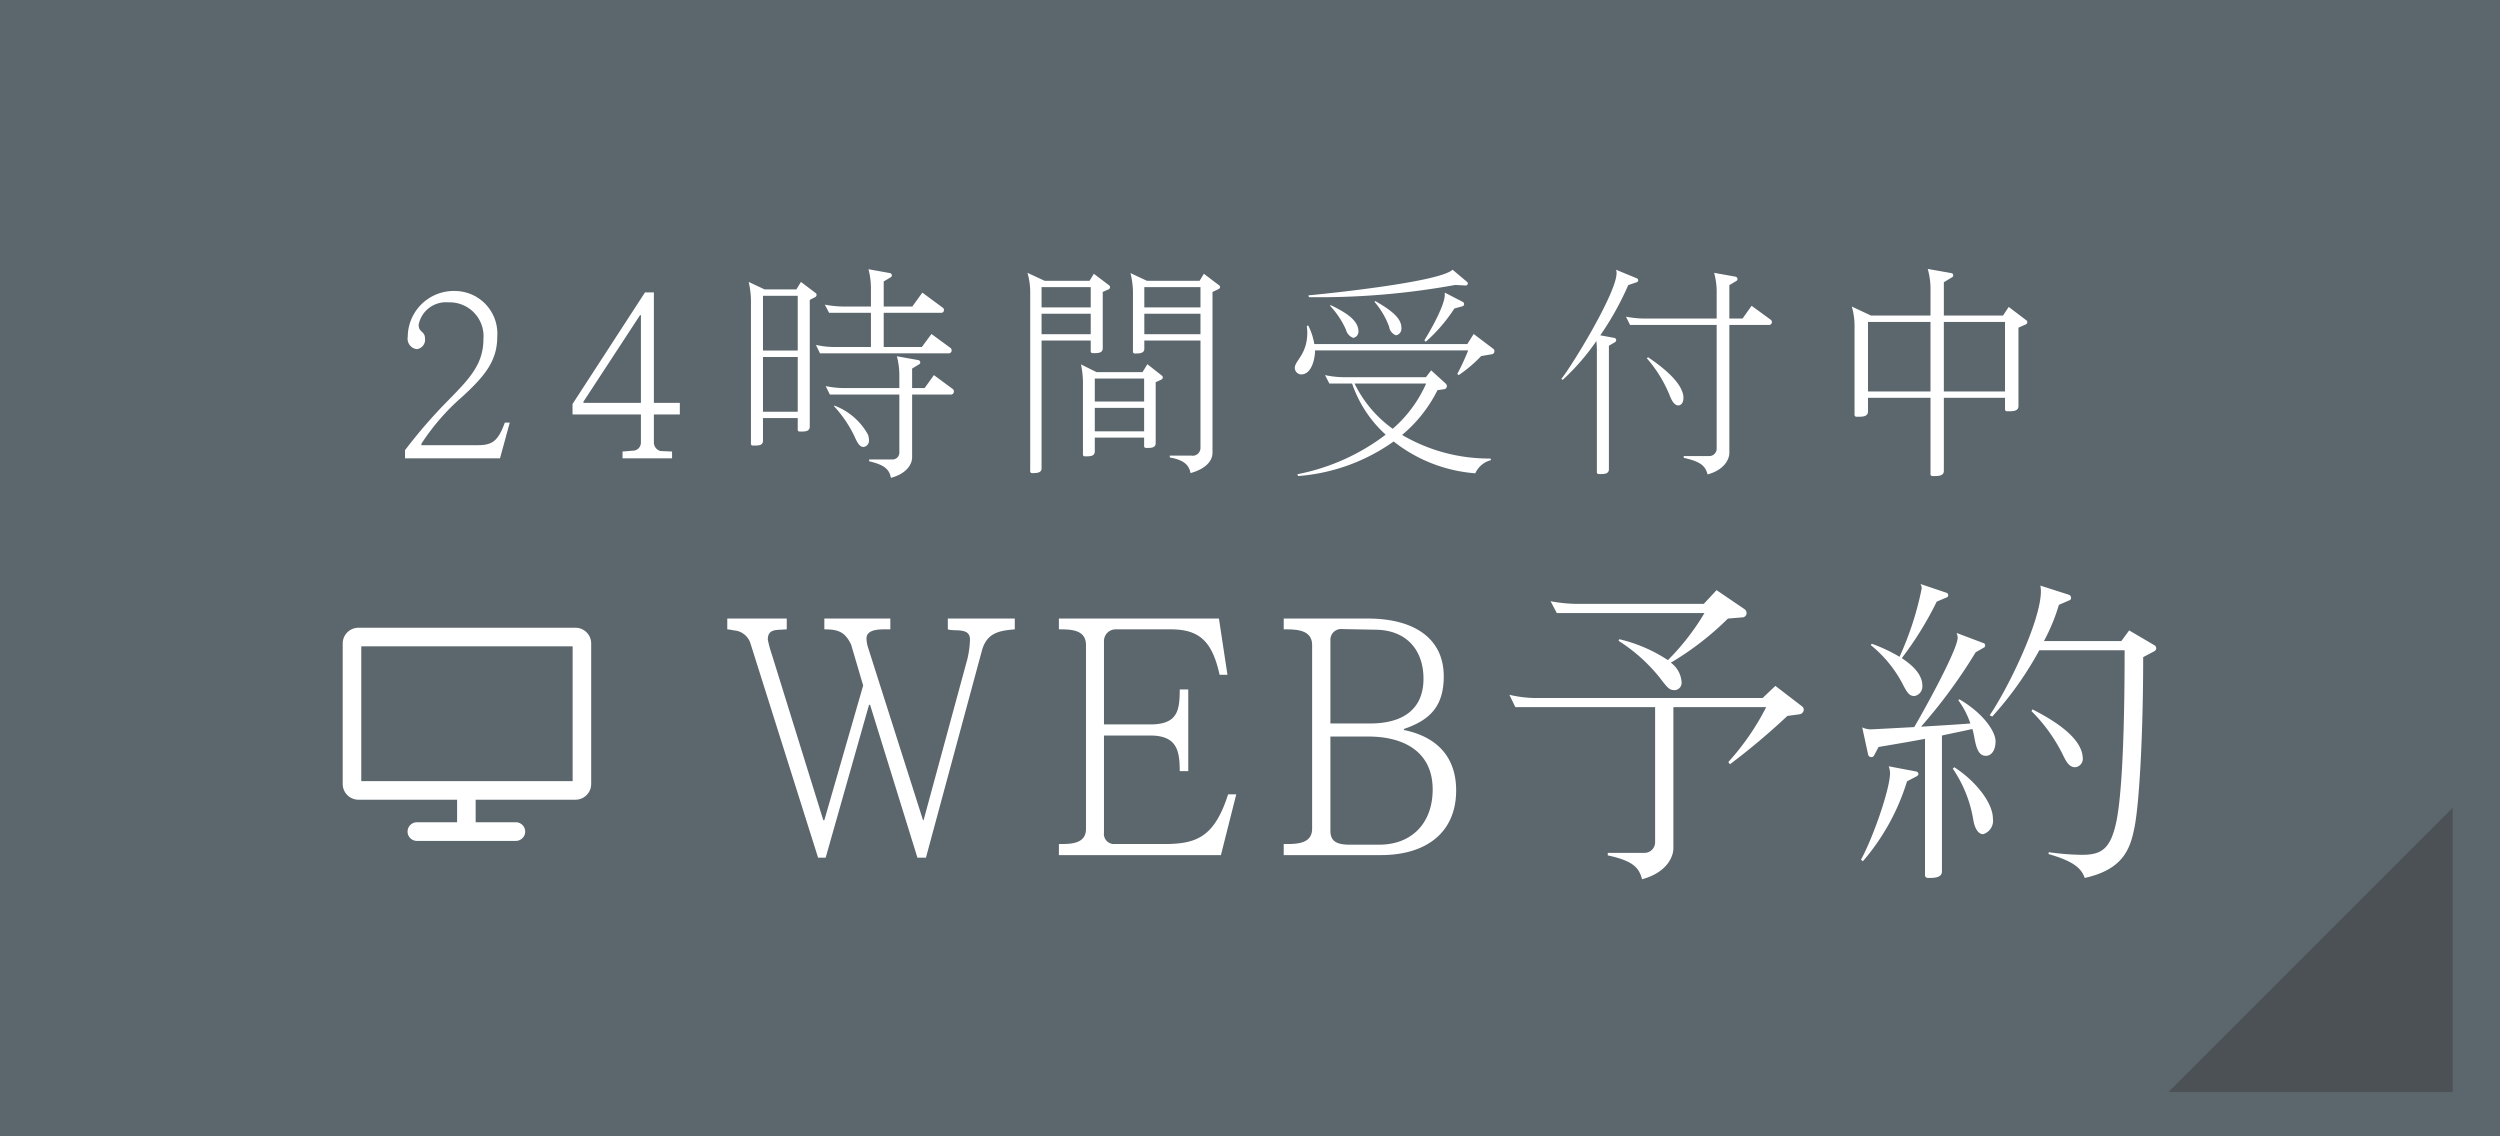 <svg id="fix_web.svg" xmlns="http://www.w3.org/2000/svg" width="264" height="120" viewBox="0 0 264 120">
  <defs>
    <style>
      .cls-1 {
        fill: #5b666d;
      }

      .cls-2 {
        fill: #fff;
      }

      .cls-2, .cls-3 {
        fill-rule: evenodd;
      }

      .cls-3 {
        fill: #333;
        opacity: 0.4;
      }
    </style>
  </defs>
  <rect id="長方形_1524" data-name="長方形 1524" class="cls-1" width="264" height="120"/>
  <g id="web">
    <path id="_24時間受付中" data-name="24時間受付中" class="cls-2" d="M1314.83,1748.82h-0.52c-0.7,1.9-1.28,2.38-2.84,2.38h-5.97v-0.15a23.464,23.464,0,0,1,4.39-5.03c2.26-2.1,3.62-3.68,3.62-6.27a4.5,4.5,0,0,0-4.36-4.83,4.864,4.864,0,0,0-5.09,4.83,1.107,1.107,0,0,0,.96,1.31,1,1,0,0,0,.86-1.12c0-.82-0.67-0.6-0.67-1.46a2.931,2.931,0,0,1,3.14-2.36,3.572,3.572,0,0,1,3.7,3.87c0,2.71-1.54,4.25-3.72,6.48a53.308,53.308,0,0,0-4.56,5.26v0.86h10.03Zm17.96-.86v-1.23h-2.74v-11.66h-0.94l-7.65,11.78v1.11h7.22v3a0.862,0.862,0,0,1-.69.81l-1.25.1v0.72h5.23v-0.72l-1.22-.05a0.94,0.94,0,0,1-.7-0.86v-3h2.74Zm-4.11-1.23h-6.07v-0.12l5.98-9.14h0.09v9.26Zm32.81-5.57a0.333,0.333,0,0,0-.09-0.21l-2.04-1.49-1.01,1.37h-4.03v-3.61h6.12a0.273,0.273,0,0,0,.24-0.3,0.27,0.27,0,0,0-.1-0.22l-2.18-1.61-1.06,1.47h-3.02v-2.65l0.76-.45a0.216,0.216,0,0,0,.1-0.19,0.244,0.244,0,0,0-.19-0.24l-2.28-.41a7.887,7.887,0,0,1,.26,1.92v2.02h-2.66a11.148,11.148,0,0,1-2.21-.2l0.45,0.86h4.42v3.61h-3.6a8.868,8.868,0,0,1-2.21-.22l0.43,0.89h13.66A0.3,0.3,0,0,0,1361.49,1741.16Zm0.24,4.35a0.3,0.3,0,0,0-.09-0.22l-2.02-1.49-0.98,1.37h-1.32v-2.06l0.76-.46a0.206,0.206,0,0,0,.1-0.19,0.244,0.244,0,0,0-.19-0.24l-2.28-.41a7.956,7.956,0,0,1,.26,1.92v1.44h-5.57a9.792,9.792,0,0,1-2.21-.21l0.44,0.89h7.34v6.14a0.724,0.724,0,0,1-.79.72h-2.4v0.19c1.78,0.41,2.14.96,2.3,1.75,1.71-.45,2.24-1.49,2.24-2.15v-6.65h4.17A0.322,0.322,0,0,0,1361.73,1745.51Zm-8.97,5.13a1.647,1.647,0,0,0-.1-0.55,6.751,6.751,0,0,0-3.55-3.07l-0.05.05a13.007,13.007,0,0,1,2.18,3.21c0.36,0.85.63,1.11,0.94,1.11A0.66,0.66,0,0,0,1352.76,1750.64Zm-5.53-15.31a0.218,0.218,0,0,0-.09-0.19l-1.56-1.18-0.48.79h-3.36l-1.68-.79a9.152,9.152,0,0,1,.24,1.92v15.15a0.18,0.18,0,0,0,.19.21h0.26c0.39,0,.82-0.04.82-0.5v-2.4h3.67v1.2a0.184,0.184,0,0,0,.19.22h0.27c0.38,0,.81-0.05.81-0.51v-13.39l0.6-.31A0.276,0.276,0,0,0,1347.23,1735.33Zm-1.99,5.88h-3.67v-5.78h3.67v5.78Zm0,6.46h-3.67v-5.78h3.67v5.78Zm44.6-13.18a0.223,0.223,0,0,0-.1-0.17l-1.61-1.22-0.45.74h-5.57l-1.73-.81a8.9,8.9,0,0,1,.26,1.91v6.35a0.194,0.194,0,0,0,.2.23h0.09c0.36,0,.91-0.02.91-0.48v-0.89h5.93v11.34a0.823,0.823,0,0,1-.98.81h-2.26v0.2c1.61,0.28,2.04.88,2.19,1.65,1.65-.46,2.32-1.32,2.32-2.14v-16.99l0.68-.32A0.272,0.272,0,0,0,1389.84,1734.49Zm-6.05,9.55a0.228,0.228,0,0,0-.1-0.19l-1.53-1.2-0.51.84h-4.85l-1.65-.82a9.348,9.348,0,0,1,.21,1.93v7.56a0.188,0.188,0,0,0,.19.22h0.2c0.38,0,.86-0.03.86-0.51v-1.47h5.21v0.87a0.188,0.188,0,0,0,.19.22h0.19c0.41,0,.84-0.03.84-0.51v-6.43l0.63-.29A0.261,0.261,0,0,0,1383.79,1744.04Zm-5.57-9.53a0.228,0.228,0,0,0-.1-0.19l-1.61-1.22-0.45.74h-4.75l-1.81-.84a7.444,7.444,0,0,1,.29,1.92v18.99a0.192,0.192,0,0,0,.19.24h0.1c0.36,0,.91-0.02.91-0.48v-13.52h5.19v1.11a0.188,0.188,0,0,0,.19.22h0.26c0.39,0,.82-0.05.82-0.51v-5.95l0.65-.29A0.252,0.252,0,0,0,1378.22,1734.51Zm9.55,2.14h-5.93v-2.14h5.93v2.14Zm0,2.83h-5.93v-2.16h5.93v2.16Zm-11.59-2.83h-5.19v-2.14h5.19v2.14Zm0,2.83h-5.19v-2.16h5.19v2.16Zm5.64,7.11h-5.21v-2.43h5.21v2.43Zm0,3.15h-5.21v-2.48h5.21v2.48Zm33.79-13.43a0.281,0.281,0,0,0-.14-0.24l-1.9-.98v0.22c0,1.15-1.56,3.86-2.16,4.82l0.15,0.15a16.931,16.931,0,0,0,3.02-3.51l0.86-.24A0.227,0.227,0,0,0,1415.61,1736.31Zm0.39-2.18a0.228,0.228,0,0,0-.1-0.19l-1.51-1.27c-1.3,1.29-13.13,2.52-15.22,2.71l0.05,0.19a80,80,0,0,0,15.46-1.29l1.08,0.06A0.219,0.219,0,0,0,1416,1734.13Zm-7.01,4.73v-0.05c0-1.01-1.01-1.82-2.76-2.83l-0.08.09a8.51,8.51,0,0,1,1.54,2.62,1.14,1.14,0,0,0,.72.91A0.7,0.7,0,0,0,1408.99,1738.86Zm9.82,2.43a0.316,0.316,0,0,0-.15-0.29l-2.04-1.54-0.67,1.06h-16.16a6.587,6.587,0,0,0-.65-1.97l-0.14.07c0.02,0.24.05,0.46,0.05,0.69,0,2.31-1.32,2.96-1.32,3.73a0.7,0.7,0,0,0,.67.69c1.13,0,1.47-1.7,1.47-2.54h16.17a24.278,24.278,0,0,1-1.15,2.49l0.15,0.12a14.071,14.071,0,0,0,2.37-2.01l1.13-.19A0.318,0.318,0,0,0,1418.81,1741.29Zm-14.36-2.14v-0.1c-0.12-1.03-1.13-1.77-2.93-2.64l-0.07.07a8.951,8.951,0,0,1,1.68,2.52,1.252,1.252,0,0,0,.77.87A0.663,0.663,0,0,0,1404.45,1739.15Zm14,13.63-0.05-.17a18.144,18.144,0,0,1-9.34-2.49,14.7,14.7,0,0,0,3.74-4.73l0.7-.1a0.326,0.326,0,0,0,.29-0.33,0.4,0.4,0,0,0-.15-0.29l-1.51-1.37-0.55.72h-8.45a9.639,9.639,0,0,1-2.21-.22l0.46,0.89h2.4a12.88,12.88,0,0,0,3.55,5.4,22.462,22.462,0,0,1-9.34,4.18l0.1,0.19a20.032,20.032,0,0,0,10.08-3.65,15.82,15.82,0,0,0,8.62,3.36A2.491,2.491,0,0,1,1418.45,1752.78Zm-6.85-8.09a13.485,13.485,0,0,1-3.53,4.78,12.744,12.744,0,0,1-4.03-4.78h7.56Zm36.51-6.52a0.3,0.3,0,0,0-.1-0.2l-2.04-1.49-0.96,1.35h-1.39v-3.53l0.77-.46a0.218,0.218,0,0,0,.09-0.19,0.262,0.262,0,0,0-.19-0.24l-2.28-.41a7.474,7.474,0,0,1,.27,1.92v2.91h-7.37a10.82,10.82,0,0,1-2.21-.2l0.43,0.87h9.15v13.08a0.783,0.783,0,0,1-.84.77h-2.64v0.19c1.92,0.41,2.3.94,2.52,1.75,1.77-.48,2.3-1.6,2.3-2.28V1738.5h4.25A0.305,0.305,0,0,0,1448.11,1738.17Zm-9.34,8.01v-0.12c-0.14-1.3-1.68-2.76-3.74-4.15l-0.12.12a13.934,13.934,0,0,1,2.32,3.7c0.15,0.35.44,1.27,0.99,1.27C1438.51,1747,1438.77,1746.76,1438.77,1746.18Zm-4.78-12.39a0.212,0.212,0,0,0-.14-0.21l-2.21-.91a0.745,0.745,0,0,1,.07.36c0,2.11-4.82,9.96-5.83,11.16l0.14,0.12a24.164,24.164,0,0,0,3.56-4.11c0.02,0.29.05,0.58,0.05,0.89v12.94a0.188,0.188,0,0,0,.19.22h0.26c0.39,0,.82-0.05.82-0.5V1740.7l0.65-.38a0.272,0.272,0,0,0,.12-0.21,0.238,0.238,0,0,0-.2-0.24l-1.48-.27a31.024,31.024,0,0,0,2.95-5.3l0.91-.31A0.2,0.2,0,0,0,1433.99,1733.79Zm41.09,4.42a0.208,0.208,0,0,0-.09-0.19l-1.87-1.42-0.6.91h-6.25v-3.52l0.89-.53a0.216,0.216,0,0,0,.1-0.19,0.229,0.229,0,0,0-.19-0.24l-2.5-.44a7.9,7.9,0,0,1,.29,1.92v3h-6.29l-2.02-.95a7.377,7.377,0,0,1,.29,1.92v9.5a0.2,0.2,0,0,0,.22.22h0.19c0.46,0,1.01-.03,1.01-0.55v-1.45h6.6v8.05a0.194,0.194,0,0,0,.21.21h0.2c0.45,0,1-.02,1-0.55v-7.71h6.46v1.2a0.2,0.2,0,0,0,.22.22h0.19c0.46,0,1.01-.02,1.01-0.55v-8.28l0.81-.36A0.263,0.263,0,0,0,1475.08,1738.21Zm-2.35,7.32h-6.46v-7.34h6.46v7.34Zm-7.87,0h-6.6v-7.34h6.6v7.34Z" transform="translate(-1261 -1704.19)"/>
    <path id="WEB予約" class="cls-2" d="M1368.16,1770.65v-1.14h-7.07v1.14c0.69,0.25,2.34-.24,2.34,1.07a9.968,9.968,0,0,1-.27,2.04l-4.63,17.04h-0.06l-5.8-18.22a3.381,3.381,0,0,1-.17-0.96c0-.86,1.03-0.97,1.86-0.97h0.66v-1.14h-6.97v1.14c1.38,0,2.17.21,2.83,1.62l1.27,4.31-4.1,14.22h-0.11l-5.41-17.42a14.137,14.137,0,0,1-.45-1.63c0-.82.41-1.03,1.28-1.06l0.72-.04v-1.14h-6.28v1.14a4.53,4.53,0,0,1,.69.11,1.962,1.962,0,0,1,1.76,1.38l7.14,22.62h0.8l4.58-16.14h0.11l5,16.14h0.9l5.9-21.83C1365.19,1771.03,1366.47,1770.79,1368.16,1770.65Zm23.39,17.42h-0.86c-1.48,4.62-3.42,5.25-6.83,5.25h-5.31a1.075,1.075,0,0,1-.97-1.21v-10.25h4.86c2.8,0,3.14,1.52,3.14,3.76h0.9V1777h-0.9c0,2.31-.27,3.69-3.14,3.69h-4.86v-8.8a1.23,1.23,0,0,1,1.28-1.24h5.79c3.11,0,4.38,1.38,5.14,4.8h0.83l-0.9-5.94h-16.9v1.14c1.21,0,2.86,0,2.86,1.66v19.42c0,1.55-1.55,1.59-2.72,1.59h-0.14v1.17h17.11Zm23.22-.41c0-3.9-2.45-5.76-5.52-6.38v-0.11c2.76-.93,4.21-2.41,4.21-5.55,0-4.1-3.24-6.11-8-6.11h-8.9v1.14h0.13c1.21,0,2.87.04,2.87,1.66v19.39c0,1.55-1.52,1.62-2.73,1.62h-0.27v1.17h10.24C1411.73,1794.49,1414.77,1792.01,1414.77,1787.66Zm-3.45-11.8c0,3.04-1.93,4.73-5.66,4.73h-4.17v-8.87a1.129,1.129,0,0,1,1.24-1.1l3.62,0.07C1409.53,1770.76,1411.32,1772.83,1411.32,1775.86Zm0.97,11.7c0,3.48-2.14,5.83-5.66,5.83h-3.11c-1.62,0-2.03-.55-2.03-1.49v-9.93h4.03C1409.11,1781.97,1412.29,1783.48,1412.29,1787.56Zm33.15-18.63a0.557,0.557,0,0,0-.17-0.38l-3-2.04-1.35,1.45h-13a16.076,16.076,0,0,1-3.18-.28l0.66,1.25h15.59a25.211,25.211,0,0,1-3.86,4.97,15.851,15.851,0,0,0-5.14-2.21l-0.07.17a17.742,17.742,0,0,1,4.41,3.97c0.83,1.1,1,1.24,1.55,1.24a0.779,0.779,0,0,0,.69-0.9,2.743,2.743,0,0,0-1.13-2,31.093,31.093,0,0,0,6.03-4.66l1.59-.13A0.457,0.457,0,0,0,1445.44,1768.93Zm6.04,10.21a0.468,0.468,0,0,0-.21-0.38l-2.79-2.14-1.35,1.28h-23.56a12.6,12.6,0,0,1-3.18-.34l0.63,1.3h14.76v14.28a1.122,1.122,0,0,1-1.21,1.11h-3.79v0.27c2.76,0.59,3.31,1.35,3.62,2.52,2.55-.69,3.31-2.31,3.31-3.28v-14.9h9.8a26.18,26.18,0,0,1-4,5.8l0.17,0.24a73.286,73.286,0,0,0,6.07-5.11l1.28-.17A0.526,0.526,0,0,0,1451.48,1779.14Zm37.22-6.49a0.379,0.379,0,0,0-.17-0.31l-2.69-1.58-0.83,1.13h-8.17a20.067,20.067,0,0,0,1.58-3.83l1.11-.48a0.238,0.238,0,0,0,.17-0.27,0.342,0.342,0,0,0-.24-0.32l-3-.96a3.444,3.444,0,0,1,.06.58c0,3.22-3.62,10.53-5.41,13.11l0.27,0.14a36.023,36.023,0,0,0,4.97-7h9.01c0,8.69-.28,15.21-0.87,18.08-0.62,2.96-1.62,3.52-3.65,3.52a26.808,26.808,0,0,1-3.49-.28l-0.03.2c2.97,0.83,3.52,1.7,3.83,2.52,4.14-.92,4.83-3.14,5.28-5.48,0.51-2.76.89-10.04,0.89-17.84l1.18-.62A0.369,0.369,0,0,0,1488.7,1772.65Zm-7.76,11.56c0-.1-0.03-0.17-0.03-0.28-0.28-1.72-2.35-3.34-5.28-4.83l-0.11.18a17.254,17.254,0,0,1,3.25,4.48c0.27,0.52.62,1.45,1.34,1.45A0.891,0.891,0,0,0,1480.94,1784.21Zm-14.21-17.18a0.259,0.259,0,0,0-.17-0.24l-2.76-.93a0.916,0.916,0,0,1,.13.48,32.917,32.917,0,0,1-2.34,7.21,16.529,16.529,0,0,0-2.93-1.38l-0.11.14a13.087,13.087,0,0,1,3.35,4.07c0.55,1.1.79,1.31,1.27,1.31a1.022,1.022,0,0,0,.83-1.11c0-1.06-.86-2.03-2.17-2.89a35.844,35.844,0,0,0,3.69-5.97l1.07-.45A0.234,0.234,0,0,0,1466.73,1767.03Zm5,15.45c0-1.1-1.38-3.03-3.83-4.45l-0.1.11a8.858,8.858,0,0,1,1.27,2.45c-1.82.14-3.62,0.24-5.21,0.34a55.166,55.166,0,0,0,5.77-7.86l0.86-.49a0.226,0.226,0,0,0,.14-0.24,0.229,0.229,0,0,0-.18-0.24l-2.83-1.07a1.764,1.764,0,0,1,.11.49c0,1.31-3.76,8.06-4.59,9.45-2.59.14-4.45,0.24-4.62,0.24a2.185,2.185,0,0,1-.87-0.21l0.63,2.9a0.332,0.332,0,0,0,.34.24,0.287,0.287,0,0,0,.28-0.17l0.48-.9c1.66-.28,3.28-0.55,4.9-0.86v14.35a0.3,0.3,0,0,0,.31.34h0.14c0.55,0,1.34-.03,1.34-0.69v-14.35c1.07-.24,2.14-0.44,3.21-0.69,0.31,0.87.28,2.8,1.38,2.83C1471.32,1784.04,1471.73,1783.38,1471.73,1782.48Zm-0.28,8.15c0-1.56-1.65-3.84-4.07-5.42l-0.17.14a13.5,13.5,0,0,1,2.14,5.24c0.17,1.21.62,1.69,1.07,1.69A1.485,1.485,0,0,0,1471.45,1790.63Zm-7.86-4.7a0.3,0.3,0,0,0-.24-0.27l-2.9-.55a2.55,2.55,0,0,1,.14.69c0,1.72-1.83,6.93-3.07,9.17l0.2,0.17a23.4,23.4,0,0,0,4.66-8.44l1.07-.56A0.371,0.371,0,0,0,1463.59,1785.93Z" transform="translate(-1261 -1704.19)"/>
    <g id="icn_web">
      <path id="シェイプ_1302" data-name="シェイプ 1302" class="cls-2" d="M1298.83,1770.48a1.661,1.661,0,0,0-1.64,1.64v14.87a1.663,1.663,0,0,0,1.64,1.65h10.44v2.38h-4.24a0.984,0.984,0,0,0-.7.29,0.967,0.967,0,0,0-.29.7,0.944,0.944,0,0,0,.29.69,0.984,0.984,0,0,0,.7.29h10.44a0.984,0.984,0,0,0,.7-0.29,0.944,0.944,0,0,0,.29-0.69,0.967,0.967,0,0,0-.29-0.7,0.984,0.984,0,0,0-.7-0.29h-4.24v-2.38h10.56a1.663,1.663,0,0,0,1.64-1.65v-14.87a1.661,1.661,0,0,0-1.64-1.64h-22.96Zm0.32,1.96h22.32v14.24h-22.32v-14.24Zm0,0" transform="translate(-1261 -1704.19)"/>
    </g>
  </g>
  <path id="arw" class="cls-3" d="M1520,1789.5v30h-30" transform="translate(-1261 -1704.19)"/>
</svg>
